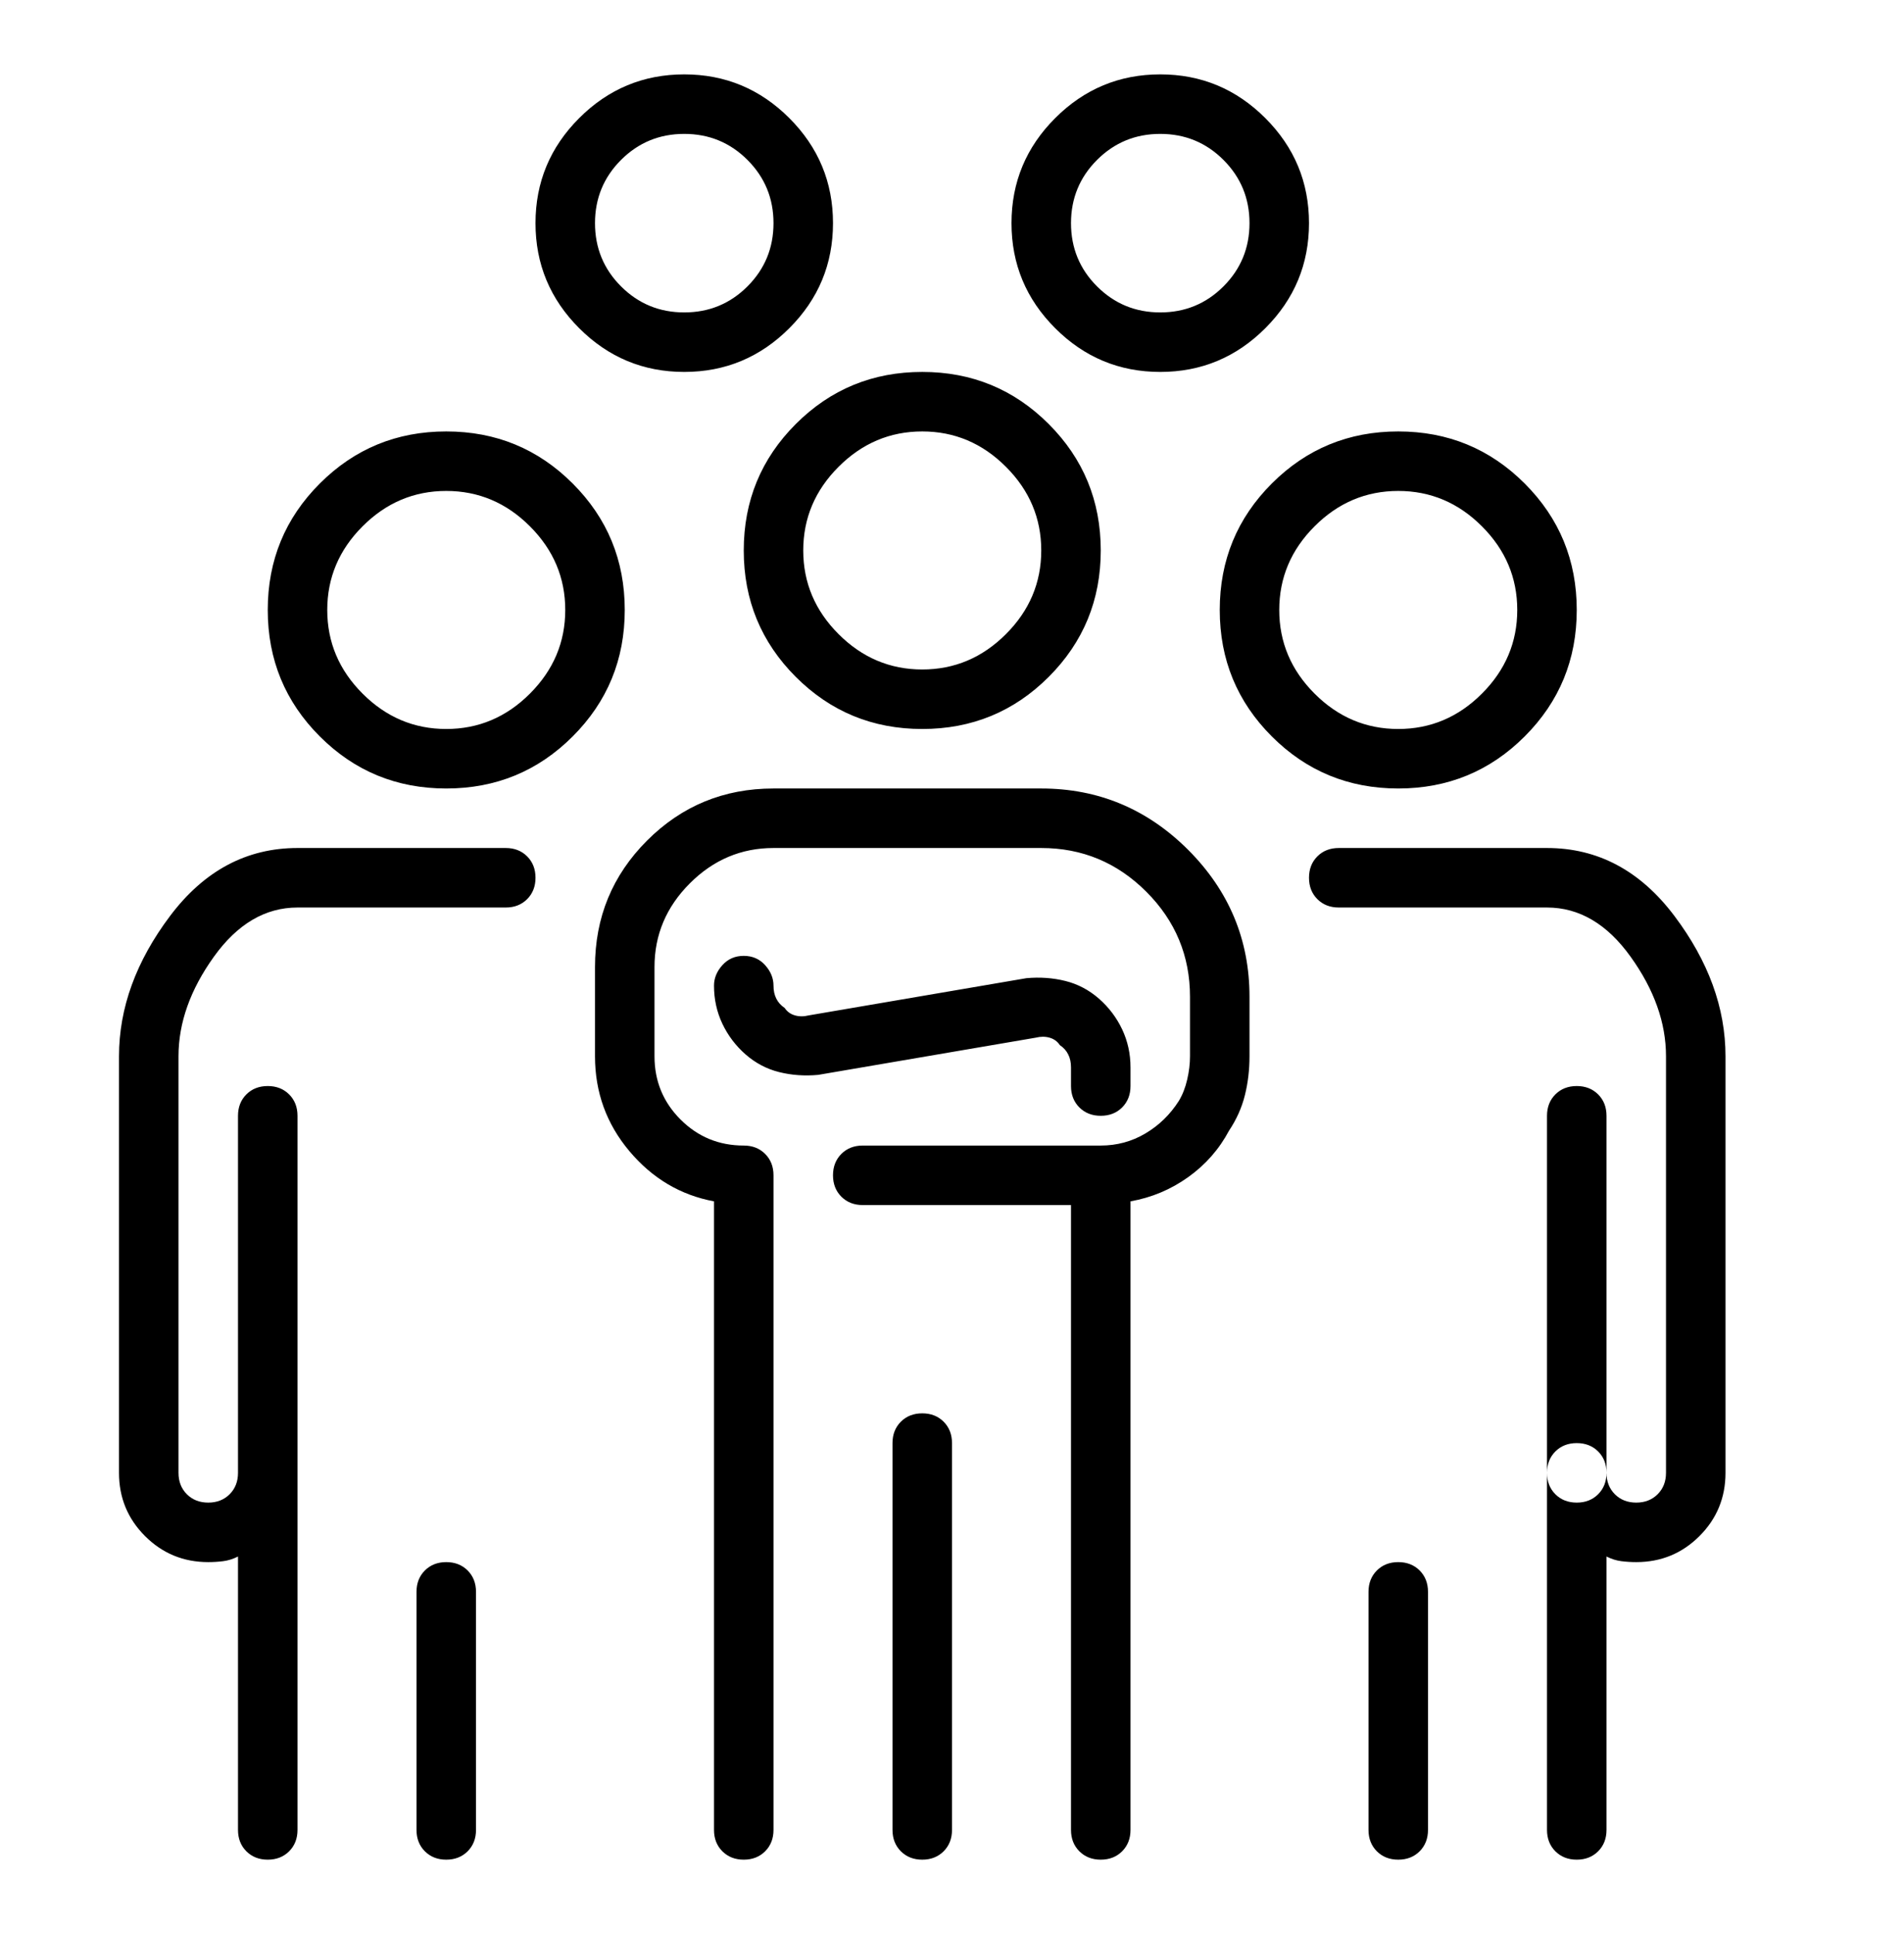 <?xml version="1.0" encoding="UTF-8"?>
<svg xmlns="http://www.w3.org/2000/svg" width="64" height="65" viewBox="0 0 64 65" fill="none">
  <path d="M39 12.5C37.625 12.5 36.448 12.01 35.469 11.031C34.49 10.052 34 8.875 34 7.5C34 6.125 34.49 4.948 35.469 3.969C36.448 2.99 37.625 2.5 39 2.5C40.375 2.5 41.552 2.99 42.531 3.969C43.51 4.948 44 6.125 44 7.5C44 8.875 43.51 10.052 42.531 11.031C41.552 12.01 40.375 12.5 39 12.5ZM39 4.5C38.167 4.5 37.458 4.792 36.875 5.375C36.292 5.958 36 6.667 36 7.5C36 8.333 36.292 9.042 36.875 9.625C37.458 10.208 38.167 10.5 39 10.5C39.833 10.5 40.542 10.208 41.125 9.625C41.708 9.042 42 8.333 42 7.5C42 6.667 41.708 5.958 41.125 5.375C40.542 4.792 39.833 4.5 39 4.5ZM23 12.5C21.625 12.5 20.448 12.01 19.469 11.031C18.49 10.052 18 8.875 18 7.5C18 6.125 18.49 4.948 19.469 3.969C20.448 2.99 21.625 2.5 23 2.5C24.375 2.5 25.552 2.99 26.531 3.969C27.51 4.948 28 6.125 28 7.5C28 8.875 27.51 10.052 26.531 11.031C25.552 12.01 24.375 12.5 23 12.5ZM23 4.5C22.167 4.5 21.458 4.792 20.875 5.375C20.292 5.958 20 6.667 20 7.5C20 8.333 20.292 9.042 20.875 9.625C21.458 10.208 22.167 10.5 23 10.5C23.833 10.5 24.542 10.208 25.125 9.625C25.708 9.042 26 8.333 26 7.5C26 6.667 25.708 5.958 25.125 5.375C24.542 4.792 23.833 4.5 23 4.5ZM53 62.5C52.708 62.5 52.469 62.406 52.281 62.219C52.094 62.031 52 61.792 52 61.5V49.5C52 49.208 52.094 48.969 52.281 48.781C52.469 48.594 52.708 48.5 53 48.5C53.292 48.5 53.531 48.594 53.719 48.781C53.906 48.969 54 49.208 54 49.5C54 49.792 54.094 50.031 54.281 50.219C54.469 50.406 54.708 50.5 55 50.5C55.292 50.5 55.531 50.406 55.719 50.219C55.906 50.031 56 49.792 56 49.5V35.5C56 34.375 55.604 33.26 54.812 32.156C54.021 31.052 53.083 30.5 52 30.5H45C44.708 30.5 44.469 30.406 44.281 30.219C44.094 30.031 44 29.792 44 29.5C44 29.208 44.094 28.969 44.281 28.781C44.469 28.594 44.708 28.5 45 28.5H52C53.708 28.5 55.135 29.26 56.281 30.781C57.427 32.302 58 33.875 58 35.5V49.5C58 50.333 57.708 51.042 57.125 51.625C56.542 52.208 55.833 52.5 55 52.5C54.833 52.5 54.667 52.49 54.5 52.469C54.333 52.448 54.167 52.396 54 52.312V61.5C54 61.792 53.906 62.031 53.719 62.219C53.531 62.406 53.292 62.5 53 62.5ZM41 20.5C41 18.833 41.583 17.417 42.75 16.25C43.917 15.083 45.333 14.5 47 14.5C48.667 14.5 50.083 15.083 51.25 16.25C52.417 17.417 53 18.833 53 20.5C53 22.167 52.417 23.583 51.25 24.75C50.083 25.917 48.667 26.5 47 26.5C45.333 26.5 43.917 25.917 42.75 24.75C41.583 23.583 41 22.167 41 20.5ZM43 20.5C43 21.583 43.396 22.521 44.188 23.312C44.979 24.104 45.917 24.5 47 24.5C48.083 24.5 49.021 24.104 49.812 23.312C50.604 22.521 51 21.583 51 20.5C51 19.417 50.604 18.479 49.812 17.688C49.021 16.896 48.083 16.5 47 16.5C45.917 16.5 44.979 16.896 44.188 17.688C43.396 18.479 43 19.417 43 20.5ZM53 50.5C53.292 50.5 53.531 50.406 53.719 50.219C53.906 50.031 54 49.792 54 49.5V37.5C54 37.208 53.906 36.969 53.719 36.781C53.531 36.594 53.292 36.5 53 36.5C52.708 36.5 52.469 36.594 52.281 36.781C52.094 36.969 52 37.208 52 37.5V49.5C52 49.792 52.094 50.031 52.281 50.219C52.469 50.406 52.708 50.5 53 50.5ZM47 62.5C47.292 62.5 47.531 62.406 47.719 62.219C47.906 62.031 48 61.792 48 61.5V53.5C48 53.208 47.906 52.969 47.719 52.781C47.531 52.594 47.292 52.5 47 52.5C46.708 52.5 46.469 52.594 46.281 52.781C46.094 52.969 46 53.208 46 53.5V61.5C46 61.792 46.094 62.031 46.281 62.219C46.469 62.406 46.708 62.5 47 62.5ZM9 62.5C8.708 62.5 8.469 62.406 8.281 62.219C8.094 62.031 8 61.792 8 61.5V52.312C7.833 52.396 7.667 52.448 7.5 52.469C7.333 52.49 7.167 52.5 7 52.5C6.167 52.5 5.458 52.208 4.875 51.625C4.292 51.042 4 50.333 4 49.5V35.5C4 33.875 4.573 32.302 5.719 30.781C6.865 29.26 8.292 28.5 10 28.5H17C17.292 28.5 17.531 28.594 17.719 28.781C17.906 28.969 18 29.208 18 29.5C18 29.792 17.906 30.031 17.719 30.219C17.531 30.406 17.292 30.5 17 30.5H10C8.917 30.5 7.979 31.052 7.188 32.156C6.396 33.26 6 34.375 6 35.5V49.5C6 49.792 6.094 50.031 6.281 50.219C6.469 50.406 6.708 50.5 7 50.5C7.292 50.5 7.531 50.406 7.719 50.219C7.906 50.031 8 49.792 8 49.5C8 49.208 8.094 48.969 8.281 48.781C8.469 48.594 8.708 48.5 9 48.5C9.292 48.5 9.531 48.594 9.719 48.781C9.906 48.969 10 49.208 10 49.5V61.5C10 61.792 9.906 62.031 9.719 62.219C9.531 62.406 9.292 62.5 9 62.5ZM15 26.5C13.333 26.5 11.917 25.917 10.75 24.75C9.583 23.583 9 22.167 9 20.5C9 18.833 9.583 17.417 10.75 16.25C11.917 15.083 13.333 14.5 15 14.5C16.667 14.5 18.083 15.083 19.25 16.25C20.417 17.417 21 18.833 21 20.5C21 22.167 20.417 23.583 19.25 24.75C18.083 25.917 16.667 26.5 15 26.5ZM15 16.5C13.917 16.5 12.979 16.896 12.188 17.688C11.396 18.479 11 19.417 11 20.5C11 21.583 11.396 22.521 12.188 23.312C12.979 24.104 13.917 24.5 15 24.5C16.083 24.5 17.021 24.104 17.812 23.312C18.604 22.521 19 21.583 19 20.5C19 19.417 18.604 18.479 17.812 17.688C17.021 16.896 16.083 16.5 15 16.5ZM9 50.5C8.708 50.5 8.469 50.406 8.281 50.219C8.094 50.031 8 49.792 8 49.5V37.5C8 37.208 8.094 36.969 8.281 36.781C8.469 36.594 8.708 36.5 9 36.5C9.292 36.5 9.531 36.594 9.719 36.781C9.906 36.969 10 37.208 10 37.5V49.5C10 49.792 9.906 50.031 9.719 50.219C9.531 50.406 9.292 50.5 9 50.5ZM15 62.5C14.708 62.5 14.469 62.406 14.281 62.219C14.094 62.031 14 61.792 14 61.5V53.5C14 53.208 14.094 52.969 14.281 52.781C14.469 52.594 14.708 52.5 15 52.5C15.292 52.5 15.531 52.594 15.719 52.781C15.906 52.969 16 53.208 16 53.5V61.5C16 61.792 15.906 62.031 15.719 62.219C15.531 62.406 15.292 62.5 15 62.5ZM37 62.5C36.708 62.5 36.469 62.406 36.281 62.219C36.094 62.031 36 61.792 36 61.5V39.5C36 39.208 36.094 38.969 36.281 38.781C36.469 38.594 36.708 38.5 37 38.5C37.542 38.5 38.042 38.365 38.5 38.094C38.958 37.823 39.333 37.458 39.625 37C39.75 36.792 39.844 36.552 39.906 36.281C39.969 36.01 40 35.75 40 35.5V33.5C40 32.125 39.51 30.948 38.531 29.969C37.552 28.99 36.375 28.5 35 28.5H26C24.917 28.5 23.979 28.896 23.188 29.688C22.396 30.479 22 31.417 22 32.5V35.5C22 36.333 22.292 37.042 22.875 37.625C23.458 38.208 24.167 38.5 25 38.5C25.292 38.5 25.531 38.594 25.719 38.781C25.906 38.969 26 39.208 26 39.5V61.5C26 61.792 25.906 62.031 25.719 62.219C25.531 62.406 25.292 62.5 25 62.5C24.708 62.5 24.469 62.406 24.281 62.219C24.094 62.031 24 61.792 24 61.5V40.375C22.875 40.167 21.927 39.604 21.156 38.688C20.385 37.771 20 36.708 20 35.5V32.5C20 30.833 20.583 29.417 21.75 28.25C22.917 27.083 24.333 26.5 26 26.5H35C36.917 26.5 38.562 27.188 39.938 28.562C41.312 29.938 42 31.583 42 33.5V35.5C42 35.958 41.948 36.396 41.844 36.812C41.74 37.229 41.562 37.625 41.312 38C40.979 38.625 40.521 39.146 39.938 39.562C39.354 39.979 38.708 40.25 38 40.375V61.5C38 61.792 37.906 62.031 37.719 62.219C37.531 62.406 37.292 62.5 37 62.5ZM31 24.5C29.333 24.5 27.917 23.917 26.75 22.75C25.583 21.583 25 20.167 25 18.5C25 16.833 25.583 15.417 26.75 14.25C27.917 13.083 29.333 12.5 31 12.5C32.667 12.5 34.083 13.083 35.25 14.25C36.417 15.417 37 16.833 37 18.5C37 20.167 36.417 21.583 35.25 22.75C34.083 23.917 32.667 24.5 31 24.5ZM31 14.5C29.917 14.5 28.979 14.896 28.188 15.688C27.396 16.479 27 17.417 27 18.5C27 19.583 27.396 20.521 28.188 21.312C28.979 22.104 29.917 22.5 31 22.5C32.083 22.5 33.021 22.104 33.812 21.312C34.604 20.521 35 19.583 35 18.5C35 17.417 34.604 16.479 33.812 15.688C33.021 14.896 32.083 14.5 31 14.5ZM37 37.5C36.708 37.5 36.469 37.406 36.281 37.219C36.094 37.031 36 36.792 36 36.5V35.875C36 35.708 35.969 35.562 35.906 35.438C35.844 35.312 35.75 35.208 35.625 35.125C35.542 35 35.427 34.917 35.281 34.875C35.135 34.833 34.979 34.833 34.812 34.875L27.5 36.125C27.042 36.167 26.604 36.135 26.188 36.031C25.771 35.927 25.396 35.729 25.062 35.438C24.729 35.146 24.469 34.802 24.281 34.406C24.094 34.01 24 33.583 24 33.125C24 32.875 24.094 32.646 24.281 32.438C24.469 32.229 24.708 32.125 25 32.125C25.292 32.125 25.531 32.229 25.719 32.438C25.906 32.646 26 32.875 26 33.125C26 33.292 26.031 33.438 26.094 33.562C26.156 33.688 26.25 33.792 26.375 33.875C26.458 34 26.573 34.083 26.719 34.125C26.865 34.167 27.021 34.167 27.188 34.125L34.5 32.875C34.958 32.833 35.396 32.865 35.812 32.969C36.229 33.073 36.604 33.271 36.938 33.562C37.271 33.854 37.531 34.198 37.719 34.594C37.906 34.99 38 35.417 38 35.875V36.5C38 36.792 37.906 37.031 37.719 37.219C37.531 37.406 37.292 37.5 37 37.5ZM31 62.5C30.708 62.5 30.469 62.406 30.281 62.219C30.094 62.031 30 61.792 30 61.5V48.5C30 48.208 30.094 47.969 30.281 47.781C30.469 47.594 30.708 47.5 31 47.5C31.292 47.5 31.531 47.594 31.719 47.781C31.906 47.969 32 48.208 32 48.5V61.5C32 61.792 31.906 62.031 31.719 62.219C31.531 62.406 31.292 62.5 31 62.5ZM37 40.5H29C28.708 40.5 28.469 40.406 28.281 40.219C28.094 40.031 28 39.792 28 39.5C28 39.208 28.094 38.969 28.281 38.781C28.469 38.594 28.708 38.5 29 38.5H37C37.292 38.5 37.531 38.594 37.719 38.781C37.906 38.969 38 39.208 38 39.5C38 39.792 37.906 40.031 37.719 40.219C37.531 40.406 37.292 40.5 37 40.5Z" fill="black"></path>
</svg>
